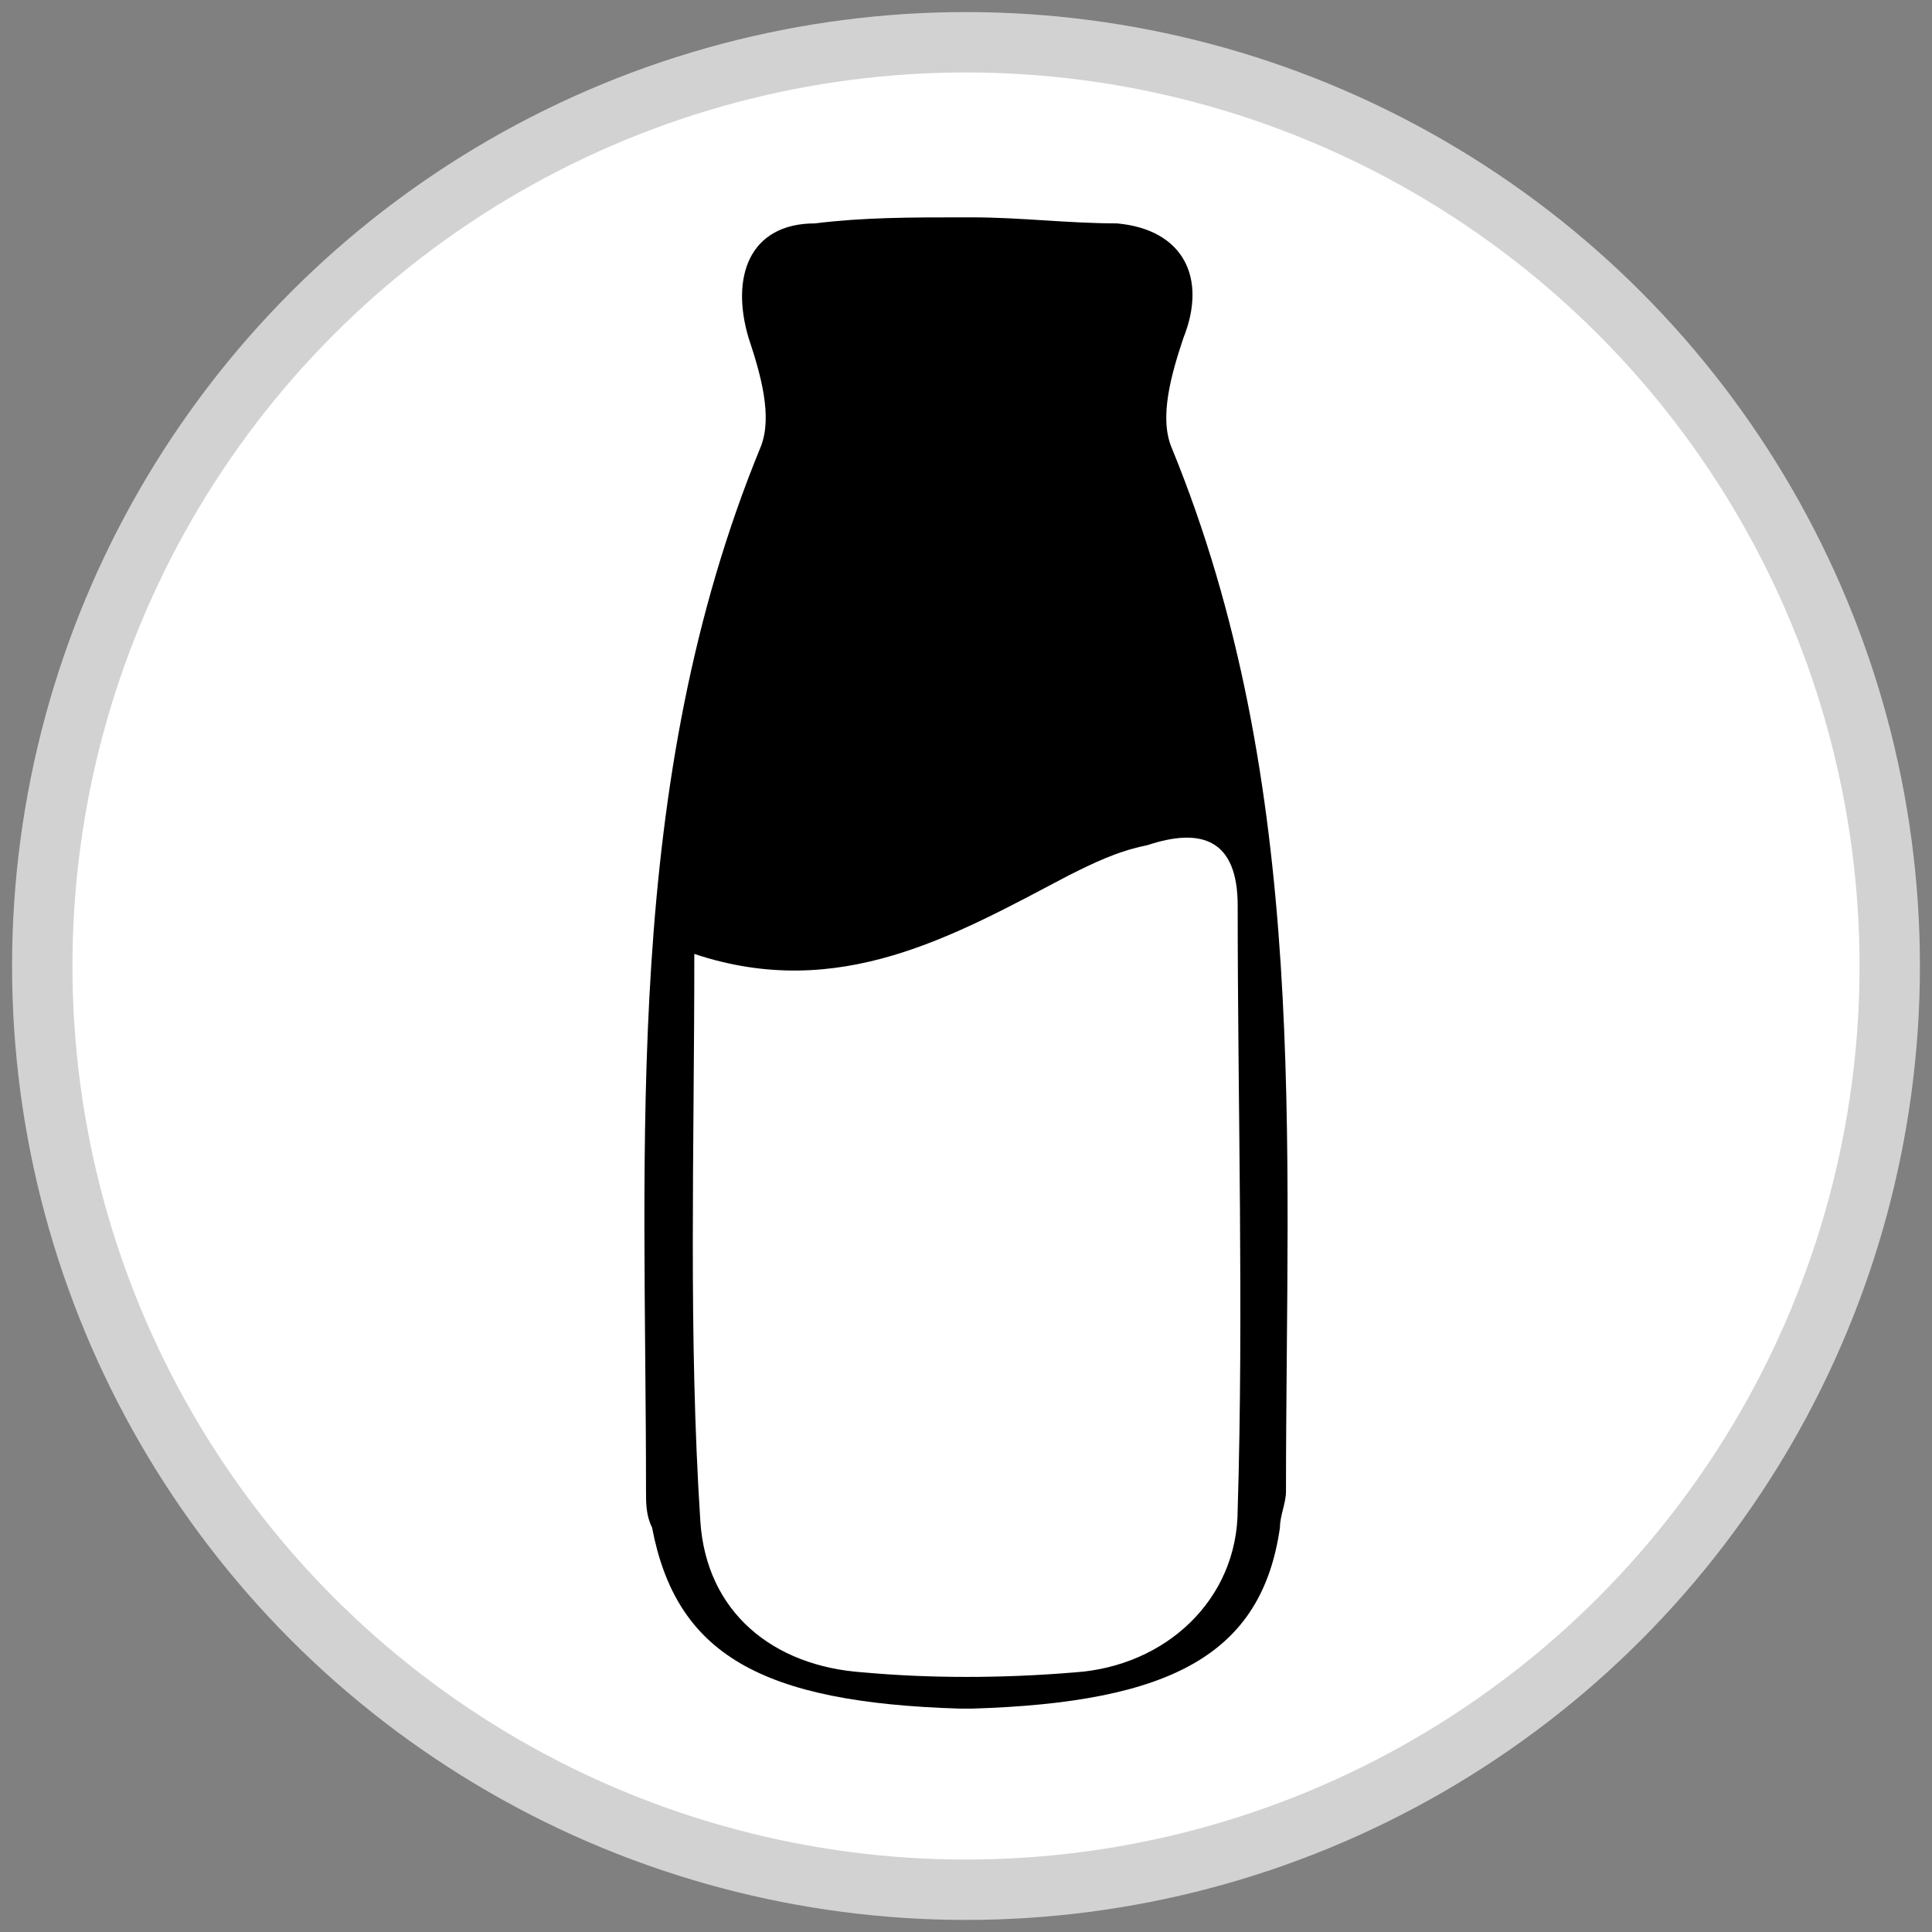 <?xml version="1.0" encoding="utf-8"?>
<!-- Generator: Adobe Illustrator 22.0.1, SVG Export Plug-In . SVG Version: 6.00 Build 0)  -->
<svg version="1.1" id="Livello_1" xmlns="http://www.w3.org/2000/svg" xmlns:xlink="http://www.w3.org/1999/xlink" x="0px" y="0px"
	 width="32px" height="32px" viewBox="0 0 32 32" style="enable-background:new 0 0 32 32;" xml:space="preserve">
<rect x="0" y="0" width="32" height="32" fill="#808080" stroke="none"/>
<style type="text/css">
	.st0{fill:#FFFFFF;stroke:#D2D2D2;stroke-miterlimit:10;}
	.st1{fill:#FFFFFF;}
</style>
<circle class="st0" cx="16" cy="16" r="15.3"/>
<g>
	<path d="M19.4,7.4c-0.2-0.5,0-1.2,0.2-1.8c0.4-1,0-1.8-1.1-1.9c-0.8,0-1.6-0.1-2.4-0.1l0,0c0,0,0,0-0.1,0c0,0,0,0-0.1,0l0,0
		c-0.8,0-1.6,0-2.4,0.1c-1.1,0-1.4,0.9-1.1,1.9c0.2,0.6,0.4,1.3,0.2,1.8c-2.3,5.6-1.9,11.5-1.9,17.3c0,0.2,0,0.4,0.1,0.6
		c0.4,2.1,1.8,2.9,5.1,3l0,0c0,0,0,0,0.1,0c0,0,0,0,0.1,0l0,0c3.3-0.1,4.8-0.9,5.1-3c0-0.2,0.1-0.4,0.1-0.6
		C21.3,18.9,21.7,13,19.4,7.4z"/>
	<path class="st1" d="M11.5,15.8c2.4,0.8,4.3-0.3,6.2-1.3c0.4-0.2,0.8-0.4,1.3-0.5c0.9-0.3,1.5-0.1,1.5,1c0,3.3,0.1,6.7,0,10
		c0,1.5-1.2,2.6-2.7,2.7c-1.2,0.1-2.4,0.1-3.5,0c-1.5-0.1-2.6-1-2.7-2.5C11.4,22.1,11.5,19.1,11.5,15.8z"/>
</g>
</svg>
